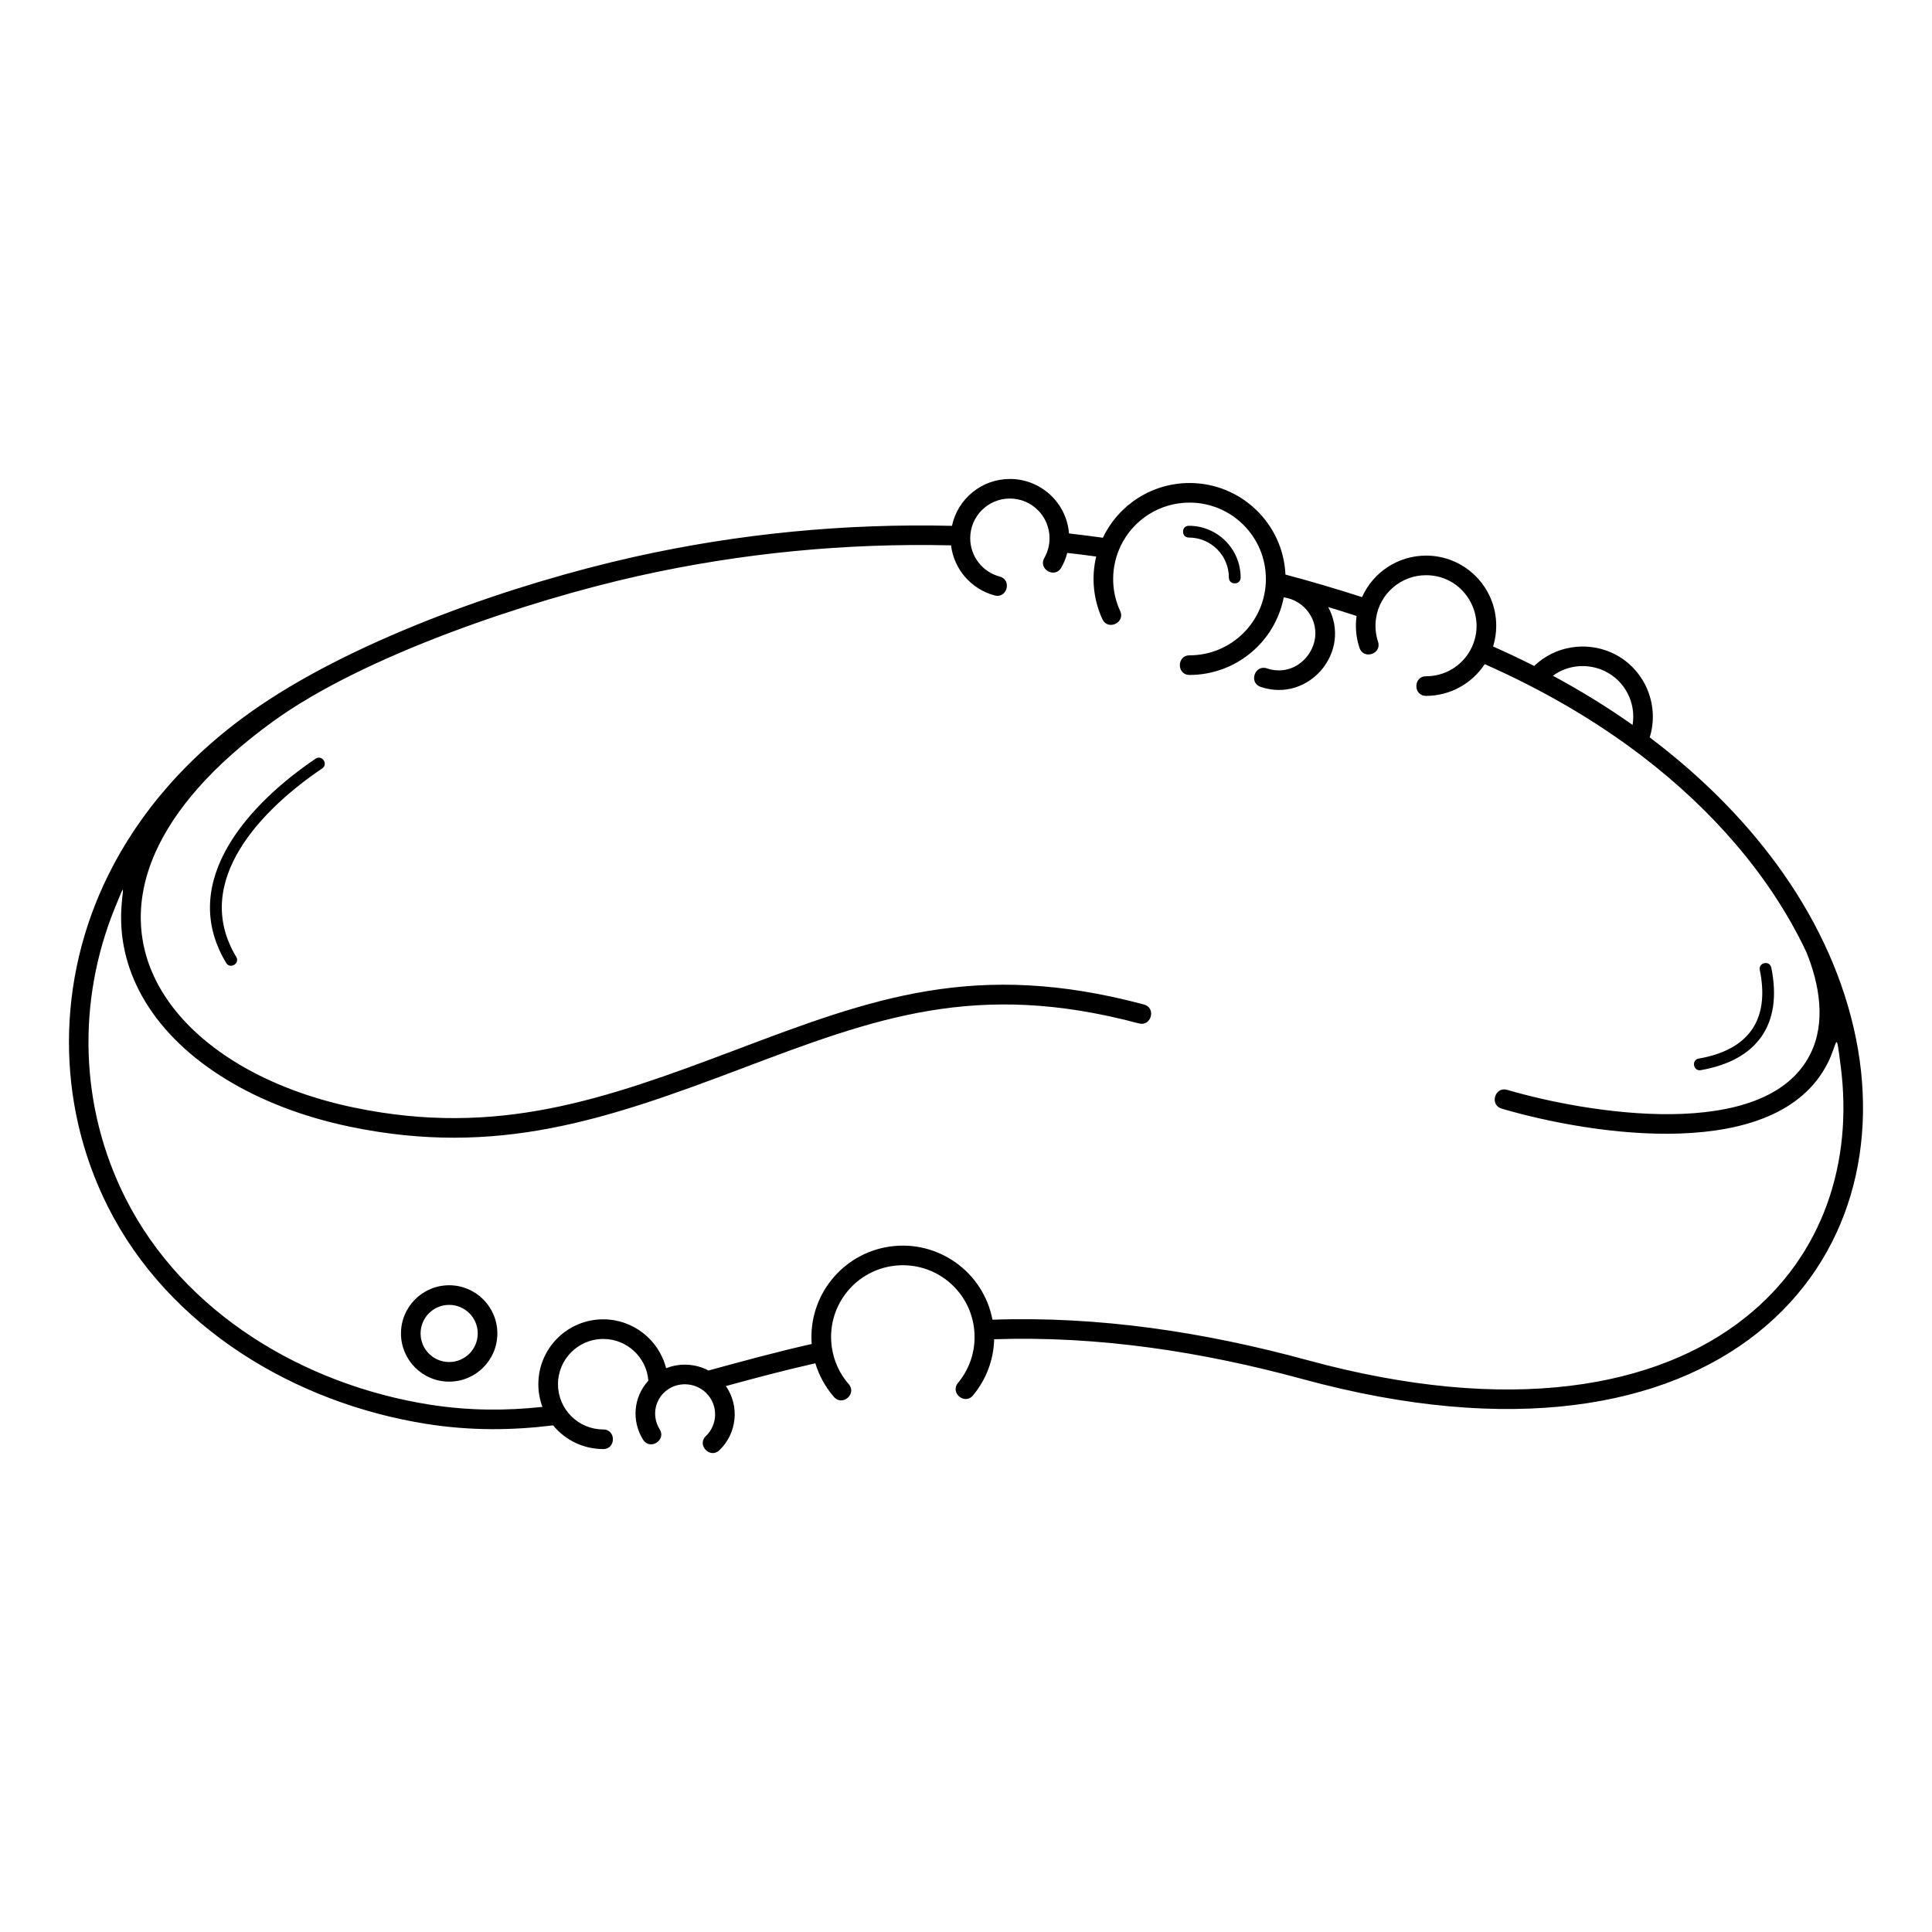 <svg xmlns="http://www.w3.org/2000/svg" viewBox="0 0 1200 1200" version="1.1" height="1200pt" width="1200pt">
 <path d="m590.74 338.73c-65.23-1.508-130.28 4.727-194.38 19.043-67.488 15.078-169.86 49.066-226.78 90.324-37.832 27.43-61.297 55.023-73.039 81.309-14.051 31.457-11.156 61.129 4.008 86.277 20.805 34.5 64.477 60.844 119.41 72.262 88.957 18.488 155.53-5.066 236.18-35.543 85.176-32.188 149.54-56.512 254.39-28.492 7.731 2.066 4.59 13.82-3.141 11.754-101.09-27.012-163.88-3.285-246.97 28.113-83.043 31.379-151.39 55.098-242.94 36.066-58.238-12.105-104.82-40.496-127.36-77.875-10.457-17.344-15.781-36.551-14.785-56.918 0.645-13.129 3.375-19.137-3.887-1.359-23.75 58.145-22.074 123.74 6.414 180.38 36.012 71.598 111.27 116.1 188.98 128.36 24.402 3.852 47.445 3.844 70.074 1.418-1.645-4.391-2.543-9.148-2.543-14.109 0-22.25 18.039-40.289 40.289-40.289 18.461 0 34.566 12.562 39.066 30.402 8.445-3.418 18.281-2.91 26.312 1.406 20.559-5.633 41.859-11.461 64.133-16.492-2.312-29.688 18.863-56.176 48.352-60.488 30-4.387 58.211 15.652 63.918 45.41 66.457-2.297 131.8 7.719 195.81 25.164 125.57 34.219 217.04 17.207 271.96-26.648 48.531-38.75 66.781-96.754 59.066-156.07-3.102-23.855-1.613-14.688-8.047-1.898-31.449 62.523-146.22 44.879-202.52 28.344-7.668-2.254-4.242-13.914 3.426-11.66 49.684 14.59 160.48 33.031 188.24-22.156 9.973-19.824 5.625-43.598-2.379-63.352-22.734-48.102-59.266-88.887-101.3-121.17-30.254-23.234-63.664-42.328-98.523-57.734-8.074 12.316-21.797 19.711-36.438 19.711-8.012 0-8.012-12.184 0-12.184 10.75 0 20.715-5.387 26.52-14.555 13.027-20.578-1.52-48.219-26.52-48.219-15.578 0-28.824 11.449-31.059 26.832-0.703 4.828-0.297 9.844 1.242 14.477 2.504 7.574-9.012 11.383-11.516 3.809-2.117-6.371-2.742-13.145-1.816-19.793-5.996-1.953-11.855-3.793-17.617-5.543 14.973 27.762-12.047 59.68-41.914 49.605-7.574-2.535-3.719-14.051 3.856-11.516 14.195 4.789 26.574-4.715 29.473-16.66 3.152-13-6.012-25.652-19.027-27.453-5.418 27.938-29.984 48.199-58.523 48.199-8.012 0-8.012-12.184 0-12.184 26.195 0 47.434-21.234 47.434-47.434 0-26.195-21.234-47.434-47.434-47.434-18.266 0-34.832 10.449-42.719 26.828-6.051 12.562-6.402 27.461-0.355 40.523 3.348 7.262-7.691 12.352-11.039 5.094-5.621-12.141-6.981-25.91-3.863-38.938-5.981-0.82-11.957-1.594-17.957-2.258-0.848 3.25-2.074 6.277-3.754 9.191-3.969 6.906-14.488 0.863-10.516-6.043 2.16-3.75 3.246-7.961 3.246-12.285 0-13.602-11.023-24.629-24.629-24.629-13.602 0-24.629 11.027-24.629 24.629 0 11.172 7.481 20.961 18.297 23.82 7.731 2.035 4.637 13.789-3.094 11.754-14.527-3.844-25.32-16.246-27.117-31.145zm465.64 325.96c-4.734 0.809-5.961-6.387-1.227-7.195 30.98-5.398 44.223-24.031 37.891-55.008-0.957-4.695 6.18-6.152 7.137-1.457 7.172 35.105-8.617 57.527-43.801 63.66zm-860.36-193.44c3.977-2.684 8.059 3.371 4.082 6.055-36.648 24.727-81.805 69.875-53.379 117.01 2.477 4.106-3.777 7.875-6.254 3.769-30.785-51.047 15.285-99.668 55.551-126.83zm756.88-57.609c13.078-12.531 32.195-15.289 47.918-8.336 20.082 8.883 30.383 31.812 23.844 52.715 59.719 44.91 109.75 106.84 126.77 180.75 16.27 70.664-1.648 142.68-59.621 188.97-57.711 46.082-152.93 64.207-282.71 28.84-62.516-17.039-126.71-26.918-191.61-24.754-0.305 12.797-4.953 25.062-13.152 34.906-5.094 6.125-14.422-1.629-9.328-7.758 8.129-9.762 11.691-22.43 9.852-34.996-3.562-24.367-26.176-41.207-50.543-37.645s-41.207 26.176-37.645 50.543c1.246 8.516 4.812 16.348 10.477 22.832 5.25 6.004-3.887 13.996-9.137 7.996-5.309-6.078-9.25-13.223-11.574-20.945-19.59 4.43-37.91 9.324-55.582 14.148 8.676 12.496 6.863 29.426-4.027 39.855-5.758 5.539-14.184-3.219-8.422-8.758 7.523-7.203 7.742-19.281 0.289-26.73-6.074-6.074-15.867-7.25-23.172-2.711-8.648 5.375-11.176 16.527-5.766 25.234 4.219 6.781-6.106 13.207-10.328 6.426-7.305-11.754-5.988-26.496 3.273-36.664-1.129-14.613-13.352-25.91-28.023-25.91-15.523 0-28.105 12.582-28.105 28.105 0 15.523 12.582 28.105 28.105 28.105 8.012 0 8.012 12.184 0 12.184-12.105 0-23.461-5.391-31.133-14.719-25.309 3.121-51.074 3.449-78.547-0.887-81.57-12.871-160.19-59.773-197.97-134.88-32.668-64.957-31.941-141.14 0.258-206.12 19.273-38.898 50.184-75.18 93.801-104.88 63.18-43.023 159.08-76.188 232.66-92.625 65.148-14.555 131.25-20.879 197.53-19.324 3.606-16.941 18.629-29.113 36.004-29.113 19.176 0 35.168 14.746 36.691 33.84 7.027 0.789 14.047 1.707 21.051 2.668 9.879-20.719 30.77-33.988 53.84-33.988 31.848 0 58.102 25.062 59.551 56.859 15.977 4.258 31.836 8.926 47.562 14.023 7.004-15.656 22.551-25.797 39.789-25.797 24.062 0 43.566 19.508 43.566 43.57 0 4.481-0.684 8.805-1.949 12.883 8.762 3.879 17.262 7.914 25.508 12.09zm61.133 36.629c2.254-13.68-4.656-27.32-17.223-33.398-10.223-4.941-22.758-4.152-32.27 2.844 17.754 9.555 34.246 19.785 49.492 30.555zm-275.62-116.39c-4.809 0-4.809-7.309 0-7.309 17.77 0 32.176 14.406 32.176 32.176 0 4.809-7.309 4.809-7.309 0 0-13.734-11.133-24.867-24.867-24.867zm-459.43 464.42c16.531 0 29.934 13.402 29.934 29.93 0 16.531-13.402 29.93-29.934 29.93s-29.93-13.402-29.93-29.93 13.402-29.93 29.93-29.93zm0 12.184c-9.805 0-17.75 7.945-17.75 17.75 0 9.805 7.945 17.75 17.75 17.75s17.75-7.945 17.75-17.75c0-9.805-7.945-17.75-17.75-17.75z"></path>
</svg>
